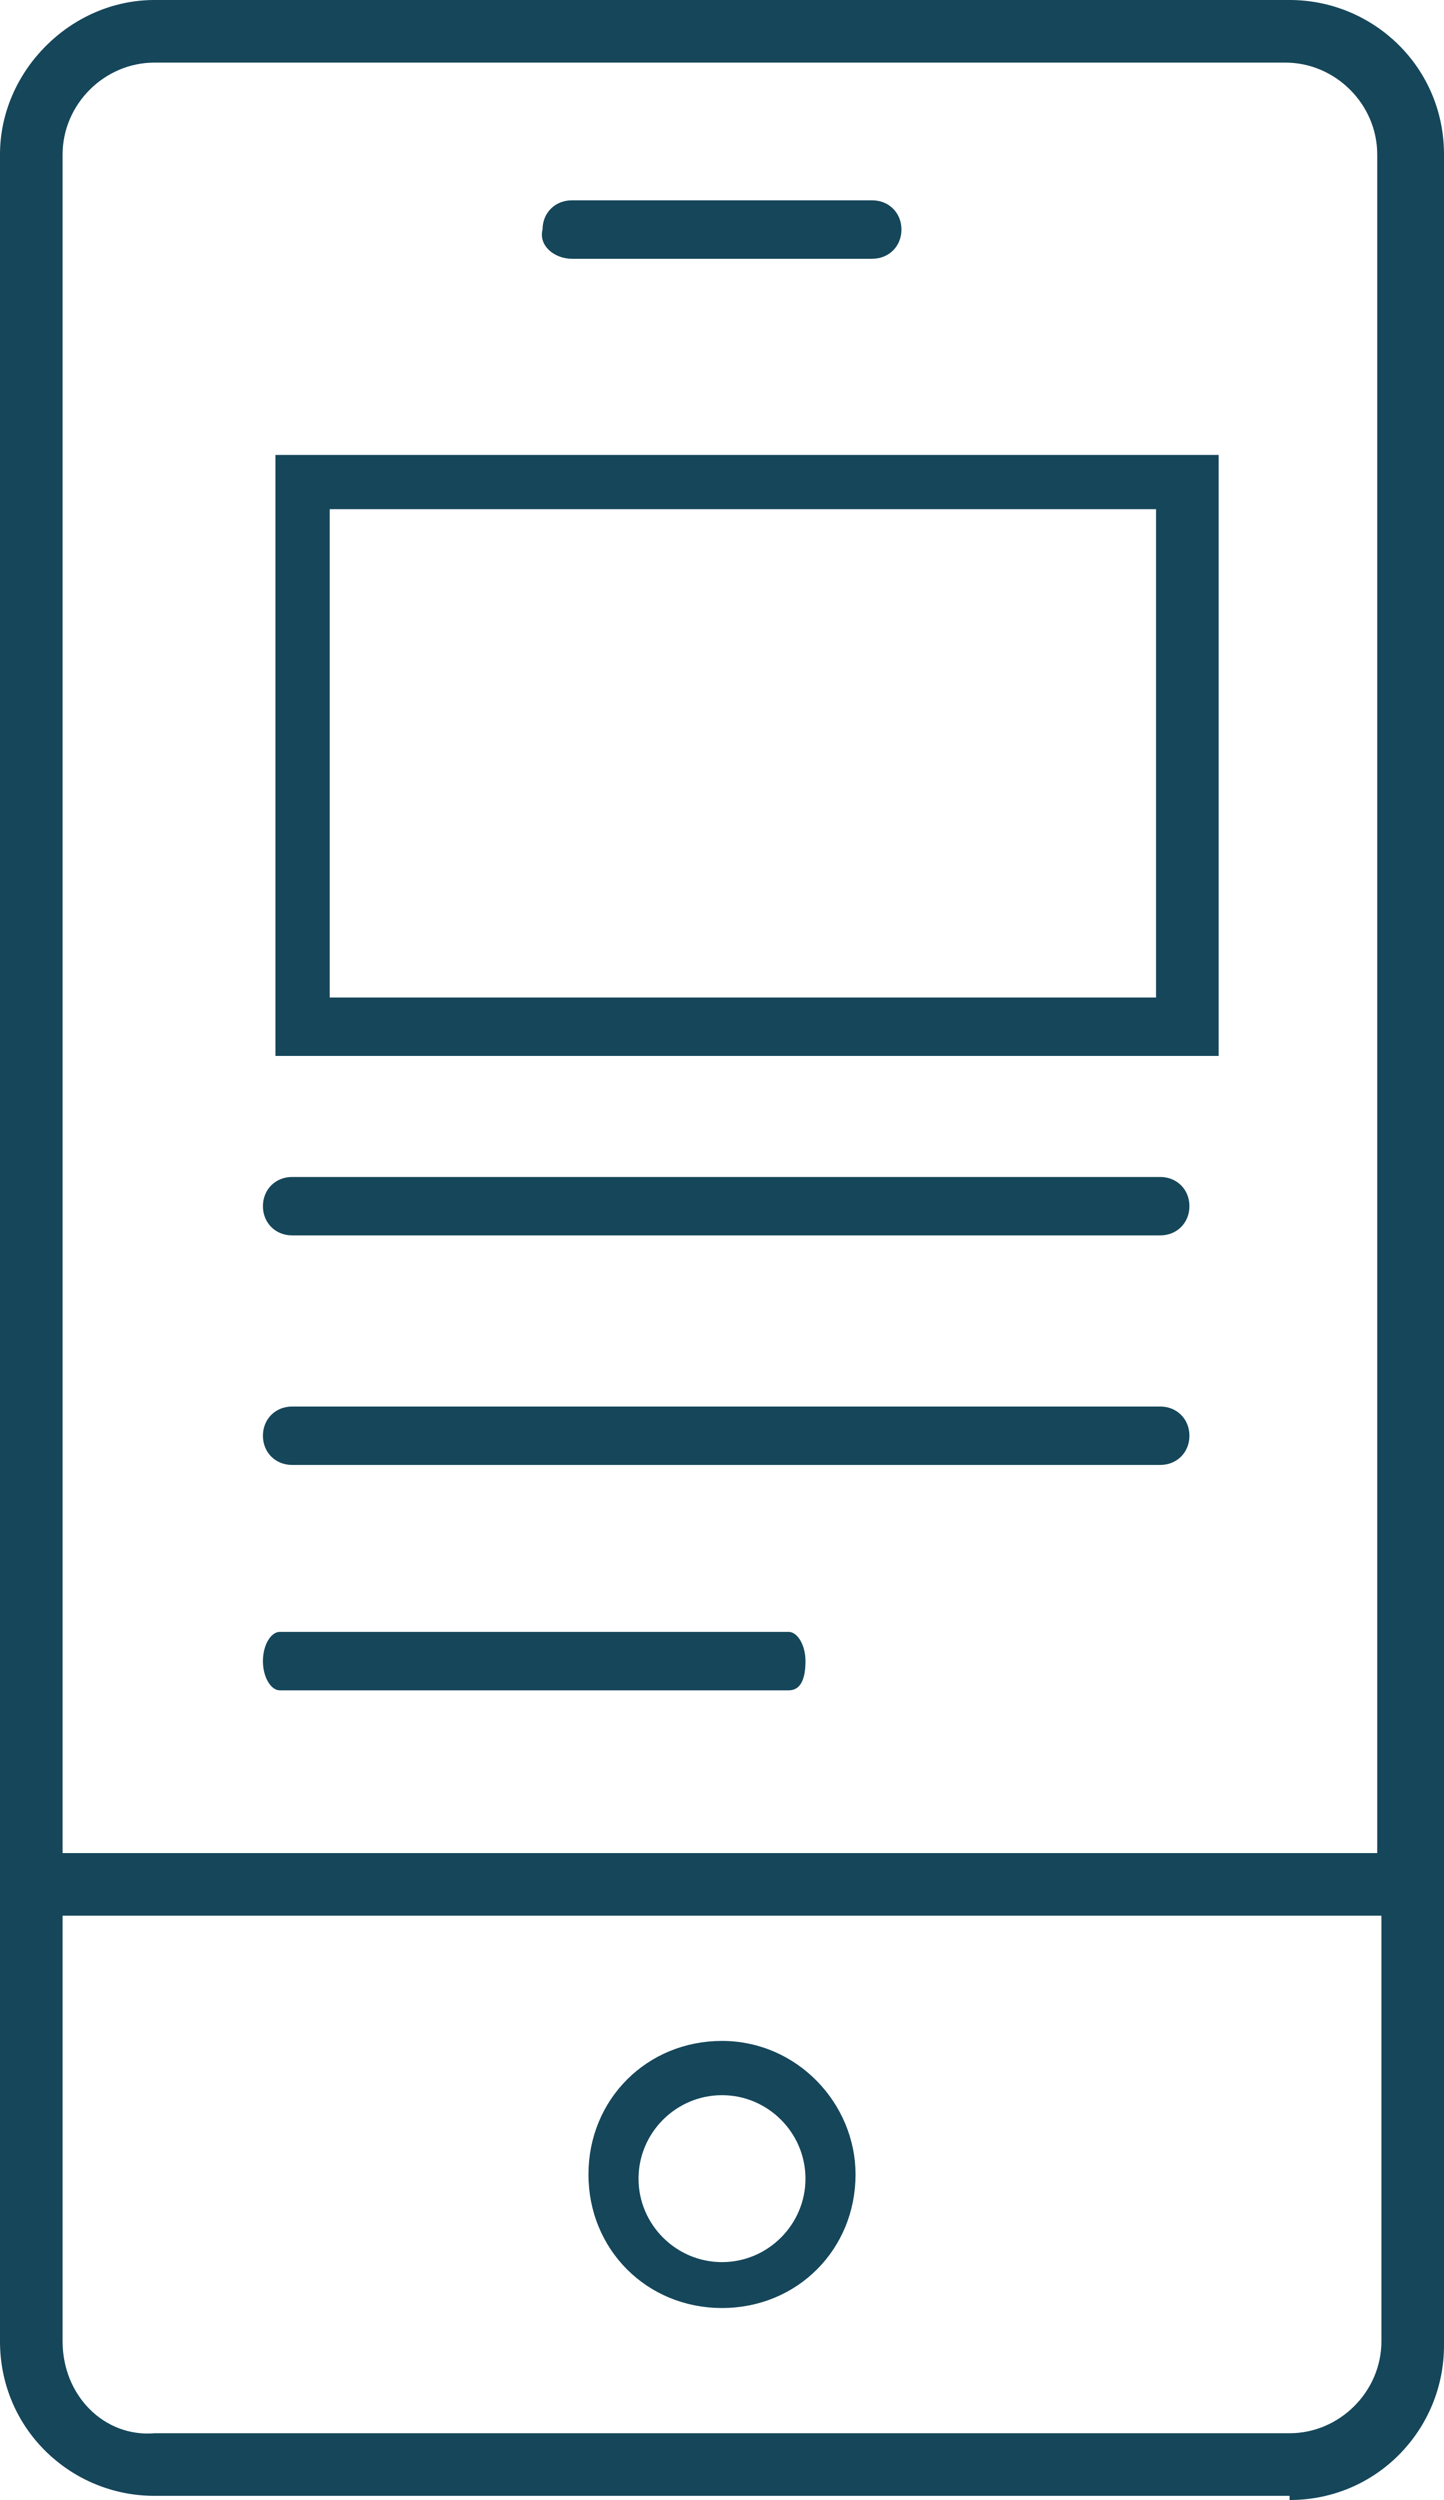 <?xml version="1.0" encoding="utf-8"?>
<!-- Generator: Adobe Illustrator 24.2.3, SVG Export Plug-In . SVG Version: 6.00 Build 0)  -->
<svg version="1.1" id="Calque_1" xmlns="http://www.w3.org/2000/svg" xmlns:xlink="http://www.w3.org/1999/xlink" x="0px" y="0px"
	 viewBox="0 0 34.6 59.9" style="enable-background:new 0 0 34.6 59.9;" xml:space="preserve">
<style type="text/css">
	.st0{clip-path:url(#SVGID_2_);fill:#15465A;}
</style>
<g>
	<defs>
		<rect id="SVGID_1_" y="0" width="34.6" height="59.9"/>
	</defs>
	<clipPath id="SVGID_2_">
		<use xlink:href="#SVGID_1_"  style="overflow:visible;"/>
	</clipPath>
	<path class="st0" d="M30.9,59.9c2.1,0,3.7-1.7,3.7-3.7V3.7c0-2.1-1.7-3.7-3.7-3.7H3.7C1.7,0,0,1.7,0,3.7v52.4
		c0,2.1,1.7,3.7,3.7,3.7H30.9z M3.7,1.5h27.1c1.2,0,2.2,1,2.2,2.2v40.7H1.5V3.7C1.5,2.5,2.5,1.5,3.7,1.5 M1.5,56.1V45.9h31.6v10.2
		c0,1.2-1,2.2-2.2,2.2H3.7C2.5,58.4,1.5,57.4,1.5,56.1"/>
	<path class="st0" d="M13.7,6.2h7.2c0.4,0,0.7-0.3,0.7-0.7c0-0.4-0.3-0.7-0.7-0.7h-7.2c-0.4,0-0.7,0.3-0.7,0.7
		C12.9,5.9,13.3,6.2,13.7,6.2"/>
	<path class="st0" d="M18.9,40.5H6.7c-0.2,0-0.4-0.3-0.4-0.7c0-0.4,0.2-0.7,0.4-0.7h12.2c0.2,0,0.4,0.3,0.4,0.7
		C19.3,40.2,19.2,40.5,18.9,40.5"/>
	<path class="st0" d="M27.8,35.1H7c-0.4,0-0.7-0.3-0.7-0.7c0-0.4,0.3-0.7,0.7-0.7h20.8c0.4,0,0.7,0.3,0.7,0.7
		C28.5,34.8,28.2,35.1,27.8,35.1"/>
	<path class="st0" d="M27.8,29.6H7c-0.4,0-0.7-0.3-0.7-0.7c0-0.4,0.3-0.7,0.7-0.7h20.8c0.4,0,0.7,0.3,0.7,0.7
		C28.5,29.3,28.2,29.6,27.8,29.6"/>
	<path class="st0" d="M17.3,48.9c-1.8,0-3.2,1.4-3.2,3.2c0,1.8,1.4,3.2,3.2,3.2s3.2-1.4,3.2-3.2C20.5,50.4,19.1,48.9,17.3,48.9
		 M17.3,54.2c-1.1,0-2-0.9-2-2c0-1.1,0.9-2,2-2c1.1,0,2,0.9,2,2C19.3,53.3,18.4,54.2,17.3,54.2"/>
	<path class="st0" d="M29.1,25.3H6.6V10.9h22.6V25.3z M7.9,23.9h19.8V12.2H7.9V23.9z"/>
</g>
</svg>

